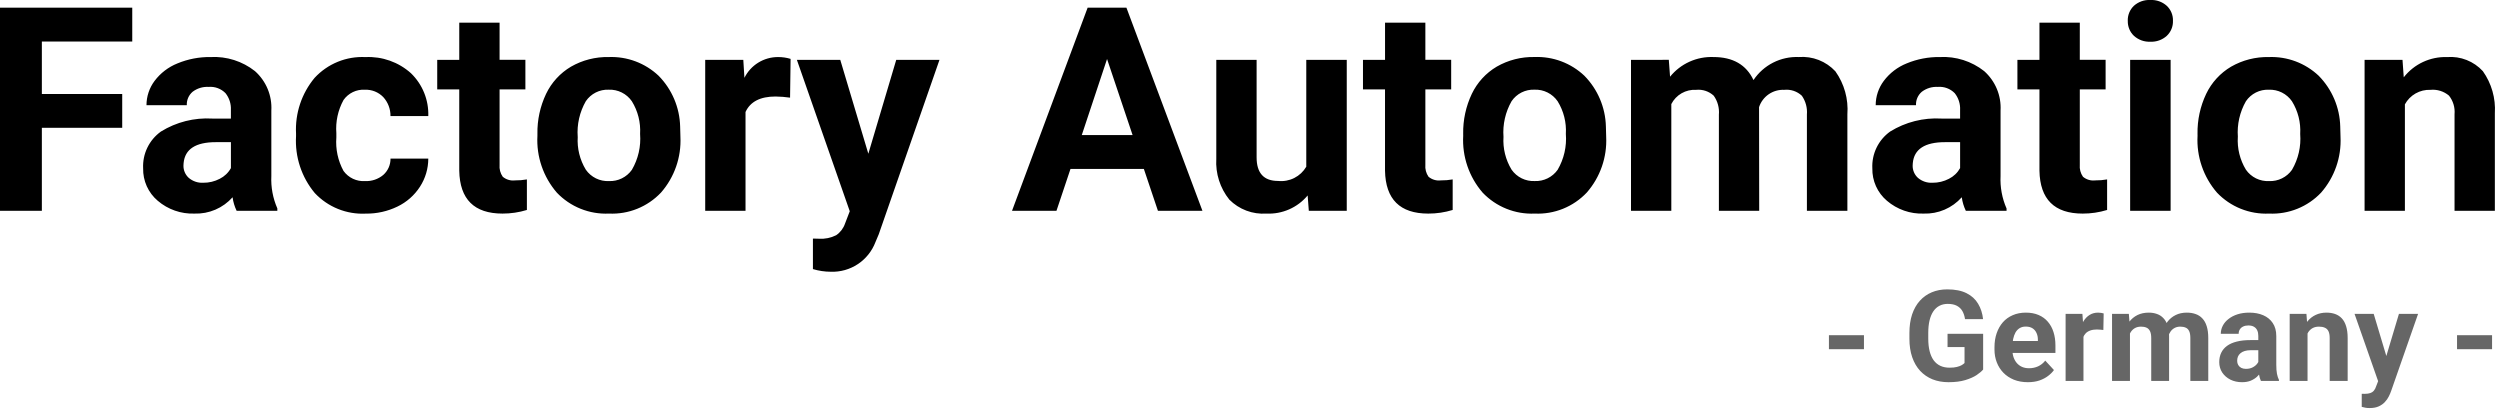 <svg width="315" height="52" viewBox="0 0 315 52" fill="none" xmlns="http://www.w3.org/2000/svg">
<g clip-path="url(#clip0_7_57)">
<path d="M15.399 16.101H5.274V26.56H0V0.966H16.664V5.237H5.274V11.846H15.399V16.101ZM29.815 26.56C29.556 26.023 29.384 25.447 29.305 24.855C28.705 25.53 27.964 26.063 27.134 26.419C26.305 26.774 25.407 26.943 24.505 26.912C22.813 26.973 21.16 26.396 19.873 25.295C19.282 24.795 18.811 24.169 18.493 23.464C18.175 22.758 18.018 21.99 18.035 21.216C17.99 20.317 18.171 19.421 18.563 18.61C18.955 17.799 19.544 17.099 20.276 16.575C22.215 15.376 24.478 14.804 26.754 14.94H29.092V13.85C29.131 13.088 28.89 12.338 28.415 11.741C28.14 11.46 27.805 11.243 27.436 11.106C27.067 10.969 26.671 10.916 26.279 10.95C25.556 10.908 24.842 11.126 24.266 11.565C24.024 11.773 23.832 12.032 23.706 12.325C23.58 12.617 23.522 12.935 23.537 13.253H18.457C18.457 12.15 18.815 11.077 19.477 10.194C20.218 9.209 21.215 8.446 22.36 7.988C23.685 7.439 25.109 7.166 26.544 7.188C28.558 7.082 30.541 7.711 32.124 8.96C32.82 9.579 33.367 10.347 33.725 11.207C34.083 12.067 34.241 12.996 34.189 13.926V22.17C34.122 23.574 34.38 24.974 34.945 26.26V26.56H29.815ZM25.615 23.027C26.337 23.034 27.049 22.863 27.689 22.527C28.283 22.231 28.773 21.762 29.095 21.182V17.912H27.195C24.652 17.912 23.299 18.791 23.134 20.549L23.116 20.849C23.108 21.143 23.163 21.434 23.279 21.704C23.394 21.974 23.566 22.216 23.784 22.413C24.293 22.846 24.948 23.065 25.615 23.027ZM46.006 22.816C46.837 22.853 47.653 22.577 48.291 22.043C48.582 21.786 48.814 21.469 48.972 21.114C49.129 20.759 49.209 20.375 49.205 19.986H53.965C53.964 21.244 53.599 22.474 52.915 23.528C52.218 24.608 51.235 25.473 50.076 26.028C48.836 26.629 47.473 26.933 46.095 26.916C44.899 26.977 43.703 26.776 42.593 26.328C41.481 25.881 40.481 25.196 39.661 24.323C37.993 22.322 37.15 19.761 37.301 17.16V16.826C37.17 14.277 38.005 11.773 39.639 9.812C40.451 8.932 41.446 8.241 42.555 7.788C43.664 7.335 44.859 7.132 46.055 7.193C48.155 7.092 50.211 7.821 51.777 9.223C52.499 9.921 53.067 10.763 53.444 11.694C53.821 12.625 53.998 13.624 53.965 14.628H49.201C49.215 13.741 48.888 12.882 48.287 12.228C47.987 11.92 47.625 11.678 47.226 11.519C46.826 11.36 46.397 11.287 45.967 11.305C45.447 11.275 44.928 11.377 44.459 11.604C43.99 11.83 43.586 12.172 43.286 12.597C42.582 13.876 42.267 15.334 42.381 16.789V17.316C42.266 18.78 42.578 20.246 43.281 21.535C43.589 21.962 44 22.304 44.476 22.528C44.952 22.752 45.477 22.851 46.002 22.816H46.006ZM62.947 2.86V7.536H66.199V11.263H62.947V20.76C62.897 21.296 63.038 21.832 63.347 22.272C63.56 22.45 63.807 22.582 64.073 22.661C64.339 22.74 64.619 22.763 64.894 22.729C65.395 22.735 65.895 22.693 66.388 22.606V26.456C65.392 26.761 64.356 26.914 63.315 26.912C59.752 26.912 57.936 25.112 57.866 21.512V11.267H55.09V7.54H57.867V2.86H62.947ZM67.715 16.874C67.683 15.131 68.057 13.404 68.805 11.829C69.488 10.401 70.58 9.207 71.943 8.401C73.388 7.572 75.032 7.152 76.698 7.188C77.849 7.143 78.998 7.328 80.077 7.732C81.156 8.137 82.144 8.752 82.982 9.543C84.667 11.254 85.638 13.542 85.698 15.943L85.733 17.243C85.856 19.813 84.979 22.33 83.285 24.266C82.446 25.152 81.427 25.847 80.295 26.304C79.164 26.761 77.948 26.968 76.729 26.912C75.51 26.968 74.293 26.761 73.16 26.306C72.028 25.851 71.006 25.159 70.164 24.275C68.449 22.292 67.571 19.721 67.715 17.103V16.874ZM72.795 17.243C72.702 18.695 73.058 20.141 73.815 21.383C74.141 21.849 74.579 22.225 75.09 22.476C75.6 22.726 76.165 22.843 76.733 22.816C77.293 22.838 77.85 22.721 78.353 22.474C78.856 22.227 79.29 21.858 79.615 21.401C80.415 20.034 80.776 18.454 80.652 16.875C80.739 15.43 80.377 13.992 79.615 12.76C79.292 12.29 78.855 11.91 78.344 11.655C77.834 11.399 77.267 11.278 76.697 11.301C76.133 11.278 75.572 11.399 75.067 11.652C74.563 11.906 74.131 12.284 73.814 12.751C73.034 14.114 72.677 15.678 72.791 17.244L72.795 17.243ZM99.549 12.304C98.942 12.216 98.329 12.168 97.715 12.16C95.793 12.16 94.533 12.811 93.936 14.111V26.56H88.856V7.54H93.656L93.797 9.808C94.188 9.019 94.791 8.356 95.54 7.893C96.289 7.43 97.153 7.186 98.033 7.189C98.569 7.186 99.102 7.263 99.615 7.418L99.549 12.304ZM109.41 19.37L112.926 7.54H118.375L110.725 29.513L110.303 30.513C109.871 31.644 109.097 32.611 108.088 33.279C107.08 33.947 105.887 34.283 104.678 34.24C103.916 34.237 103.158 34.124 102.428 33.906V30.06L103.201 30.078C103.945 30.127 104.688 29.975 105.354 29.639C105.875 29.288 106.267 28.775 106.47 28.18L107.07 26.616L100.406 7.54H105.873L109.41 19.37ZM144.127 21.286H134.881L133.115 26.56H127.515L137.042 0.966H141.929L151.506 26.56H145.899L144.127 21.286ZM136.305 17.015H142.705L139.488 7.435L136.305 17.015ZM164.764 24.626C164.133 25.384 163.335 25.984 162.433 26.38C161.53 26.777 160.548 26.959 159.564 26.911C158.706 26.97 157.845 26.843 157.039 26.539C156.234 26.236 155.504 25.763 154.897 25.153C153.728 23.701 153.142 21.865 153.253 20.003V7.54H158.333V19.828C158.333 21.809 159.235 22.799 161.04 22.799C161.742 22.873 162.45 22.744 163.08 22.426C163.709 22.108 164.234 21.615 164.591 21.006V7.54H169.691V26.56H164.91L164.764 24.626ZM179.596 2.86V7.536H182.848V11.263H179.596V20.76C179.546 21.296 179.688 21.832 179.996 22.272C180.209 22.45 180.456 22.582 180.722 22.661C180.988 22.74 181.268 22.763 181.543 22.729C182.044 22.735 182.544 22.693 183.037 22.606V26.456C182.04 26.761 181.003 26.915 179.961 26.913C176.398 26.913 174.582 25.113 174.512 21.513V11.267H171.735V7.54H174.515V2.86H179.596ZM184.36 16.87C184.329 15.127 184.702 13.4 185.45 11.825C186.133 10.397 187.225 9.203 188.588 8.397C190.033 7.568 191.677 7.148 193.343 7.184C194.494 7.139 195.643 7.324 196.722 7.728C197.801 8.133 198.789 8.748 199.627 9.539C201.312 11.25 202.284 13.538 202.343 15.939L202.378 17.239C202.503 19.808 201.627 22.325 199.935 24.261C199.097 25.148 198.077 25.845 196.945 26.302C195.813 26.759 194.596 26.968 193.377 26.912C192.158 26.967 190.942 26.76 189.81 26.305C188.678 25.851 187.657 25.158 186.815 24.275C185.099 22.293 184.22 19.721 184.363 17.103L184.36 16.87ZM189.44 17.239C189.347 18.691 189.703 20.137 190.46 21.379C190.786 21.845 191.224 22.221 191.734 22.472C192.245 22.722 192.81 22.839 193.378 22.812C193.938 22.835 194.495 22.717 194.999 22.47C195.502 22.223 195.936 21.854 196.261 21.397C197.061 20.03 197.423 18.451 197.298 16.871C197.385 15.426 197.023 13.99 196.261 12.758C195.938 12.288 195.5 11.908 194.99 11.653C194.48 11.397 193.913 11.276 193.343 11.299C192.779 11.276 192.218 11.396 191.713 11.65C191.209 11.904 190.777 12.282 190.46 12.749C189.68 14.113 189.325 15.678 189.44 17.244V17.239ZM210.27 7.539L210.428 9.666C211.083 8.855 211.918 8.209 212.868 7.779C213.817 7.348 214.854 7.146 215.895 7.187C218.344 7.187 220.026 8.154 220.94 10.087C221.563 9.154 222.416 8.396 223.416 7.889C224.417 7.381 225.532 7.139 226.653 7.187C227.507 7.12 228.364 7.248 229.162 7.559C229.959 7.871 230.676 8.359 231.258 8.987C232.38 10.563 232.915 12.482 232.77 14.41V26.56H227.67V14.431C227.74 13.594 227.516 12.758 227.037 12.067C226.741 11.788 226.389 11.577 226.003 11.448C225.618 11.319 225.209 11.275 224.805 11.32C224.112 11.287 223.427 11.483 222.855 11.877C222.284 12.27 221.857 12.841 221.641 13.5L221.66 26.56H216.58V14.449C216.655 13.6 216.425 12.752 215.93 12.058C215.634 11.785 215.284 11.578 214.902 11.45C214.52 11.323 214.115 11.279 213.715 11.32C213.076 11.282 212.439 11.432 211.883 11.75C211.327 12.069 210.877 12.542 210.586 13.113V26.56H205.506V7.54L210.27 7.539ZM247.694 26.56C247.435 26.023 247.263 25.447 247.184 24.855C246.584 25.53 245.843 26.063 245.013 26.419C244.184 26.774 243.286 26.943 242.384 26.912C240.692 26.973 239.039 26.396 237.752 25.295C237.162 24.795 236.69 24.169 236.372 23.463C236.055 22.758 235.898 21.99 235.915 21.216C235.87 20.317 236.051 19.421 236.443 18.61C236.835 17.799 237.424 17.099 238.156 16.575C240.095 15.376 242.358 14.804 244.634 14.94H246.972V13.85C247.011 13.088 246.77 12.338 246.295 11.741C246.02 11.46 245.685 11.243 245.316 11.106C244.947 10.969 244.551 10.916 244.159 10.95C243.436 10.908 242.722 11.126 242.146 11.565C241.904 11.773 241.712 12.032 241.586 12.325C241.46 12.617 241.402 12.935 241.417 13.253H236.337C236.337 12.15 236.695 11.077 237.357 10.194C238.098 9.209 239.095 8.446 240.24 7.988C241.565 7.439 242.989 7.166 244.424 7.188C246.438 7.081 248.422 7.711 250.005 8.96C250.701 9.579 251.248 10.347 251.606 11.207C251.964 12.067 252.122 12.996 252.07 13.926V22.17C252.001 23.577 252.26 24.981 252.826 26.27V26.56H247.694ZM243.494 23.027C244.216 23.034 244.929 22.863 245.568 22.527C246.162 22.231 246.652 21.762 246.974 21.182V17.912H245.074C242.531 17.912 241.178 18.791 241.013 20.549L240.995 20.849C240.987 21.143 241.042 21.434 241.158 21.704C241.273 21.974 241.445 22.216 241.663 22.413C242.171 22.845 242.826 23.065 243.492 23.027H243.494ZM262.055 2.86V7.536H265.307V11.263H262.055V20.76C262.005 21.296 262.147 21.832 262.455 22.272C262.668 22.45 262.915 22.582 263.181 22.661C263.447 22.74 263.727 22.763 264.002 22.729C264.503 22.735 265.003 22.693 265.496 22.606V26.456C264.499 26.761 263.462 26.915 262.42 26.913C258.857 26.913 257.041 25.113 256.971 21.513V11.267H254.194V7.54H256.971V2.86H262.055ZM273.498 26.56H268.398V7.54H273.498V26.56ZM268.098 2.619C268.087 2.27 268.149 1.922 268.281 1.598C268.413 1.274 268.611 0.981 268.863 0.738C269.144 0.484 269.473 0.288 269.831 0.161C270.188 0.034 270.567 -0.02 270.946 0C271.708 -0.038 272.454 0.227 273.02 0.738C273.274 0.98 273.474 1.272 273.608 1.596C273.741 1.92 273.804 2.269 273.793 2.619C273.805 2.973 273.742 3.326 273.607 3.654C273.472 3.981 273.269 4.276 273.011 4.519C272.447 5.027 271.705 5.293 270.946 5.257C270.187 5.293 269.445 5.027 268.881 4.519C268.624 4.276 268.421 3.981 268.287 3.653C268.153 3.326 268.09 2.973 268.102 2.619H268.098ZM276.887 16.875C276.856 15.132 277.229 13.405 277.977 11.83C278.66 10.402 279.752 9.208 281.115 8.402C282.56 7.573 284.204 7.153 285.87 7.189C287.021 7.144 288.17 7.329 289.249 7.733C290.328 8.138 291.316 8.753 292.154 9.544C293.839 11.255 294.811 13.543 294.87 15.944L294.905 17.244C295.03 19.813 294.154 22.33 292.462 24.266C291.624 25.152 290.604 25.847 289.473 26.303C288.342 26.76 287.126 26.968 285.908 26.912C284.689 26.968 283.472 26.761 282.339 26.306C281.207 25.851 280.185 25.159 279.343 24.275C277.627 22.293 276.748 19.721 276.891 17.103L276.887 16.875ZM281.967 17.244C281.874 18.696 282.23 20.142 282.987 21.384C283.313 21.85 283.751 22.226 284.261 22.477C284.772 22.727 285.337 22.844 285.905 22.817C286.465 22.84 287.022 22.722 287.526 22.475C288.029 22.228 288.463 21.859 288.788 21.402C289.588 20.035 289.949 18.456 289.825 16.876C289.912 15.431 289.55 13.995 288.788 12.763C288.465 12.293 288.027 11.913 287.517 11.658C287.007 11.402 286.44 11.281 285.87 11.304C285.306 11.281 284.745 11.402 284.24 11.655C283.736 11.909 283.304 12.287 282.987 12.754C282.209 14.117 281.856 15.68 281.971 17.244H281.967ZM302.715 7.54L302.873 9.74C303.518 8.914 304.35 8.252 305.3 7.809C306.251 7.366 307.292 7.154 308.34 7.191C309.176 7.126 310.015 7.252 310.795 7.56C311.575 7.867 312.274 8.348 312.84 8.966C313.936 10.511 314.47 12.385 314.352 14.275V26.56H309.272V14.396C309.348 13.553 309.098 12.713 308.572 12.049C308.251 11.778 307.878 11.573 307.477 11.448C307.075 11.323 306.653 11.28 306.234 11.32C305.581 11.294 304.933 11.451 304.364 11.774C303.796 12.098 303.329 12.573 303.017 13.148V26.56H297.937V7.54H302.715Z" fill="black"/>
<path d="M234.859 42.234V44H230.445V42.234H234.859ZM249.875 42.055V46.562C249.698 46.776 249.424 47.008 249.055 47.258C248.685 47.503 248.208 47.714 247.625 47.891C247.042 48.068 246.336 48.156 245.508 48.156C244.773 48.156 244.104 48.036 243.5 47.797C242.896 47.552 242.375 47.195 241.938 46.727C241.505 46.258 241.172 45.685 240.938 45.008C240.703 44.325 240.586 43.547 240.586 42.672V41.961C240.586 41.086 240.698 40.307 240.922 39.625C241.151 38.943 241.477 38.367 241.898 37.898C242.32 37.43 242.823 37.073 243.406 36.828C243.99 36.583 244.638 36.461 245.352 36.461C246.341 36.461 247.154 36.622 247.789 36.945C248.424 37.263 248.909 37.706 249.242 38.273C249.581 38.836 249.789 39.482 249.867 40.211H247.594C247.536 39.825 247.427 39.49 247.266 39.203C247.104 38.917 246.872 38.693 246.57 38.531C246.273 38.37 245.888 38.289 245.414 38.289C245.023 38.289 244.674 38.37 244.367 38.531C244.065 38.688 243.81 38.919 243.602 39.227C243.393 39.534 243.234 39.914 243.125 40.367C243.016 40.82 242.961 41.346 242.961 41.945V42.672C242.961 43.266 243.018 43.792 243.133 44.25C243.247 44.703 243.417 45.086 243.641 45.398C243.87 45.706 244.151 45.938 244.484 46.094C244.818 46.25 245.206 46.328 245.648 46.328C246.018 46.328 246.326 46.297 246.57 46.234C246.82 46.172 247.021 46.096 247.172 46.008C247.328 45.914 247.448 45.825 247.531 45.742V43.727H245.391V42.055H249.875ZM255.516 48.156C254.859 48.156 254.271 48.052 253.75 47.844C253.229 47.63 252.786 47.336 252.422 46.961C252.062 46.586 251.786 46.151 251.594 45.656C251.401 45.156 251.305 44.625 251.305 44.062V43.75C251.305 43.109 251.396 42.523 251.578 41.992C251.76 41.461 252.021 41 252.359 40.609C252.703 40.219 253.12 39.919 253.609 39.711C254.099 39.497 254.651 39.391 255.266 39.391C255.865 39.391 256.396 39.49 256.859 39.688C257.323 39.885 257.711 40.167 258.023 40.531C258.341 40.896 258.581 41.333 258.742 41.844C258.904 42.349 258.984 42.911 258.984 43.531V44.469H252.266V42.969H256.773V42.797C256.773 42.484 256.716 42.206 256.602 41.961C256.492 41.711 256.326 41.513 256.102 41.367C255.878 41.221 255.591 41.148 255.242 41.148C254.945 41.148 254.69 41.214 254.477 41.344C254.263 41.474 254.089 41.656 253.953 41.891C253.823 42.125 253.724 42.401 253.656 42.719C253.594 43.031 253.562 43.375 253.562 43.75V44.062C253.562 44.401 253.609 44.714 253.703 45C253.802 45.286 253.94 45.534 254.117 45.742C254.299 45.95 254.518 46.112 254.773 46.227C255.034 46.341 255.328 46.398 255.656 46.398C256.062 46.398 256.44 46.32 256.789 46.164C257.143 46.003 257.448 45.76 257.703 45.438L258.797 46.625C258.62 46.88 258.378 47.125 258.07 47.359C257.768 47.594 257.404 47.786 256.977 47.938C256.549 48.083 256.062 48.156 255.516 48.156ZM262.516 41.391V48H260.266V39.547H262.383L262.516 41.391ZM265.062 39.492L265.023 41.578C264.914 41.562 264.781 41.55 264.625 41.539C264.474 41.523 264.336 41.516 264.211 41.516C263.893 41.516 263.617 41.557 263.383 41.641C263.154 41.719 262.961 41.836 262.805 41.992C262.654 42.148 262.539 42.339 262.461 42.562C262.388 42.786 262.346 43.042 262.336 43.328L261.883 43.188C261.883 42.641 261.938 42.138 262.047 41.68C262.156 41.216 262.315 40.812 262.523 40.469C262.737 40.125 262.997 39.859 263.305 39.672C263.612 39.484 263.964 39.391 264.359 39.391C264.484 39.391 264.612 39.401 264.742 39.422C264.872 39.438 264.979 39.461 265.062 39.492ZM268.375 41.297V48H266.117V39.547H268.234L268.375 41.297ZM268.062 43.477H267.438C267.438 42.888 267.508 42.346 267.648 41.852C267.794 41.352 268.005 40.919 268.281 40.555C268.562 40.185 268.909 39.898 269.32 39.695C269.732 39.492 270.208 39.391 270.75 39.391C271.125 39.391 271.469 39.448 271.781 39.562C272.094 39.672 272.362 39.846 272.586 40.086C272.815 40.32 272.992 40.628 273.117 41.008C273.242 41.383 273.305 41.833 273.305 42.359V48H271.055V42.609C271.055 42.224 271.003 41.927 270.898 41.719C270.794 41.51 270.646 41.365 270.453 41.281C270.266 41.198 270.039 41.156 269.773 41.156C269.482 41.156 269.227 41.216 269.008 41.336C268.794 41.456 268.617 41.622 268.477 41.836C268.336 42.044 268.232 42.289 268.164 42.57C268.096 42.852 268.062 43.154 268.062 43.477ZM273.094 43.219L272.289 43.32C272.289 42.768 272.357 42.255 272.492 41.781C272.633 41.307 272.839 40.891 273.109 40.531C273.385 40.172 273.727 39.893 274.133 39.695C274.539 39.492 275.008 39.391 275.539 39.391C275.945 39.391 276.315 39.45 276.648 39.57C276.982 39.685 277.266 39.87 277.5 40.125C277.74 40.375 277.922 40.703 278.047 41.109C278.177 41.516 278.242 42.013 278.242 42.602V48H275.984V42.602C275.984 42.211 275.932 41.914 275.828 41.711C275.729 41.503 275.583 41.359 275.391 41.281C275.203 41.198 274.979 41.156 274.719 41.156C274.448 41.156 274.211 41.211 274.008 41.32C273.805 41.425 273.635 41.57 273.5 41.758C273.365 41.945 273.263 42.164 273.195 42.414C273.128 42.659 273.094 42.927 273.094 43.219ZM284.547 46.094V42.328C284.547 42.057 284.503 41.825 284.414 41.633C284.326 41.435 284.188 41.281 284 41.172C283.818 41.062 283.581 41.008 283.289 41.008C283.039 41.008 282.823 41.052 282.641 41.141C282.458 41.224 282.318 41.346 282.219 41.508C282.12 41.664 282.07 41.849 282.07 42.062H279.82C279.82 41.703 279.904 41.362 280.07 41.039C280.237 40.716 280.479 40.432 280.797 40.188C281.115 39.938 281.492 39.742 281.93 39.602C282.372 39.461 282.867 39.391 283.414 39.391C284.07 39.391 284.654 39.5 285.164 39.719C285.674 39.938 286.076 40.266 286.367 40.703C286.664 41.141 286.812 41.688 286.812 42.344V45.961C286.812 46.425 286.841 46.805 286.898 47.102C286.956 47.393 287.039 47.648 287.148 47.867V48H284.875C284.766 47.771 284.682 47.484 284.625 47.141C284.573 46.792 284.547 46.443 284.547 46.094ZM284.844 42.852L284.859 44.125H283.602C283.305 44.125 283.047 44.159 282.828 44.227C282.609 44.294 282.43 44.391 282.289 44.516C282.148 44.635 282.044 44.776 281.977 44.938C281.914 45.099 281.883 45.276 281.883 45.469C281.883 45.661 281.927 45.836 282.016 45.992C282.104 46.143 282.232 46.263 282.398 46.352C282.565 46.435 282.76 46.477 282.984 46.477C283.323 46.477 283.617 46.409 283.867 46.273C284.117 46.138 284.31 45.971 284.445 45.773C284.586 45.575 284.659 45.388 284.664 45.211L285.258 46.164C285.174 46.378 285.06 46.599 284.914 46.828C284.773 47.057 284.594 47.273 284.375 47.477C284.156 47.675 283.893 47.839 283.586 47.969C283.279 48.094 282.914 48.156 282.492 48.156C281.956 48.156 281.469 48.05 281.031 47.836C280.599 47.617 280.255 47.318 280 46.938C279.75 46.552 279.625 46.115 279.625 45.625C279.625 45.182 279.708 44.789 279.875 44.445C280.042 44.102 280.286 43.812 280.609 43.578C280.938 43.339 281.346 43.159 281.836 43.039C282.326 42.914 282.893 42.852 283.539 42.852H284.844ZM290.75 41.352V48H288.5V39.547H290.609L290.75 41.352ZM290.422 43.477H289.812C289.812 42.852 289.893 42.289 290.055 41.789C290.216 41.284 290.443 40.854 290.734 40.5C291.026 40.141 291.372 39.867 291.773 39.68C292.18 39.487 292.633 39.391 293.133 39.391C293.529 39.391 293.891 39.448 294.219 39.562C294.547 39.677 294.828 39.859 295.062 40.109C295.302 40.359 295.484 40.69 295.609 41.102C295.74 41.513 295.805 42.016 295.805 42.609V48H293.539V42.602C293.539 42.227 293.487 41.935 293.383 41.727C293.279 41.518 293.125 41.372 292.922 41.289C292.724 41.2 292.479 41.156 292.188 41.156C291.885 41.156 291.622 41.216 291.398 41.336C291.18 41.456 290.997 41.622 290.852 41.836C290.711 42.044 290.604 42.289 290.531 42.57C290.458 42.852 290.422 43.154 290.422 43.477ZM300.023 47.047L302.266 39.547H304.68L301.281 49.273C301.208 49.487 301.109 49.716 300.984 49.961C300.865 50.206 300.701 50.438 300.492 50.656C300.289 50.88 300.031 51.062 299.719 51.203C299.411 51.344 299.034 51.414 298.586 51.414C298.372 51.414 298.198 51.401 298.062 51.375C297.927 51.349 297.766 51.312 297.578 51.266V49.617C297.635 49.617 297.695 49.617 297.758 49.617C297.82 49.622 297.88 49.625 297.938 49.625C298.234 49.625 298.477 49.591 298.664 49.523C298.852 49.456 299.003 49.352 299.117 49.211C299.232 49.075 299.323 48.898 299.391 48.68L300.023 47.047ZM299.086 39.547L300.922 45.672L301.242 48.055L299.711 48.219L296.672 39.547H299.086ZM314 42.234V44H309.586V42.234H314Z" fill="#666666"/>
</g>
<defs>
<clipPath id="clip0_7_57">
<rect width="315" height="52" fill="white"/>
</clipPath>
</defs>
</svg>

